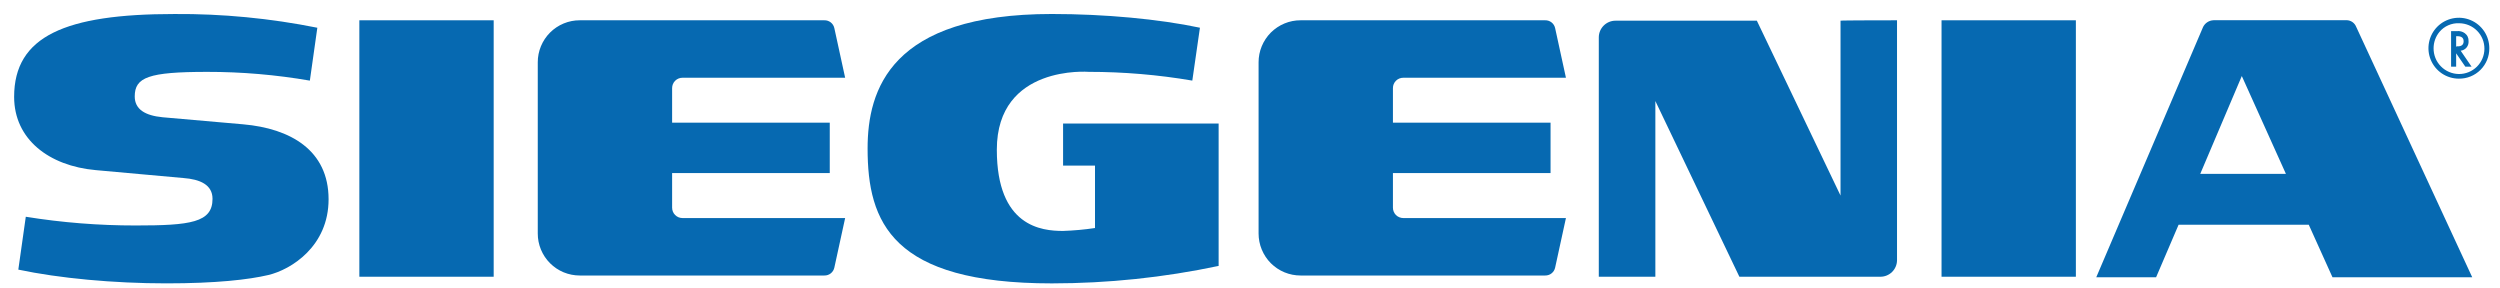 <svg width="104" height="12" viewBox="0 0 104 12" fill="none" xmlns="http://www.w3.org/2000/svg">
<path d="M64.278 0.844C64.375 0.841 64.47 0.873 64.546 0.933C64.622 0.993 64.674 1.078 64.694 1.173L65.143 3.234H58.378C58.321 3.234 58.265 3.244 58.212 3.266C58.159 3.288 58.111 3.319 58.071 3.36C58.031 3.4 57.999 3.448 57.977 3.501C57.956 3.554 57.945 3.61 57.946 3.667V5.104H64.503V7.2H57.946V8.638C57.945 8.695 57.956 8.751 57.978 8.804C57.999 8.856 58.031 8.904 58.071 8.945C58.111 8.985 58.159 9.017 58.212 9.038C58.265 9.06 58.321 9.071 58.378 9.071H65.143L64.694 11.131C64.674 11.226 64.622 11.311 64.546 11.371C64.47 11.432 64.375 11.463 64.278 11.461H54.104C53.874 11.461 53.647 11.416 53.435 11.329C53.223 11.241 53.03 11.112 52.867 10.95C52.705 10.787 52.577 10.594 52.489 10.381C52.401 10.169 52.357 9.941 52.357 9.711V2.593C52.357 2.363 52.401 2.136 52.489 1.923C52.577 1.711 52.705 1.518 52.867 1.355C53.03 1.193 53.223 1.064 53.435 0.976C53.647 0.888 53.874 0.843 54.104 0.844H64.278Z" fill="#0669B1"/>
<path d="M34.293 0.844C34.39 0.841 34.485 0.873 34.561 0.933C34.637 0.993 34.689 1.078 34.709 1.173L35.158 3.234H28.393C28.336 3.234 28.279 3.244 28.227 3.266C28.174 3.288 28.126 3.319 28.086 3.36C28.045 3.4 28.014 3.448 27.992 3.501C27.971 3.554 27.96 3.61 27.96 3.667V5.104H34.518V7.2H27.96V8.638C27.96 8.695 27.971 8.751 27.992 8.804C28.014 8.857 28.045 8.905 28.086 8.945C28.126 8.985 28.174 9.017 28.227 9.039C28.279 9.06 28.336 9.071 28.393 9.071H35.158L34.709 11.131C34.689 11.226 34.636 11.311 34.561 11.371C34.485 11.432 34.39 11.463 34.293 11.461H24.119C23.889 11.461 23.662 11.416 23.449 11.329C23.237 11.241 23.044 11.112 22.882 10.95C22.719 10.787 22.591 10.594 22.503 10.382C22.415 10.169 22.37 9.941 22.371 9.711V2.593C22.37 2.363 22.415 2.136 22.503 1.923C22.591 1.711 22.719 1.518 22.882 1.355C23.044 1.193 23.237 1.064 23.449 0.976C23.662 0.888 23.889 0.843 24.119 0.844H34.293Z" fill="#0669B1"/>
<path d="M93.259 3.163L91.53 7.233H95.094L93.259 3.163ZM92.082 0.84H97.619C97.705 0.841 97.789 0.868 97.86 0.917C97.931 0.967 97.986 1.036 98.017 1.116L102.844 11.533H97.031L96.045 9.35H90.629L89.694 11.533H87.205L91.65 1.119C91.691 1.038 91.752 0.97 91.829 0.921C91.904 0.873 91.992 0.845 92.082 0.842V0.84Z" fill="#0669B1"/>
<path d="M20.537 0.844H14.949V11.512H20.537V0.844Z" fill="#0669B1"/>
<path d="M13.201 1.154L12.89 3.354C11.478 3.11 10.048 2.988 8.616 2.99C6.176 2.99 5.605 3.215 5.605 4.012C5.605 4.548 6.038 4.808 6.766 4.878L10.122 5.172C12.078 5.345 13.669 6.246 13.669 8.29C13.669 10.246 12.112 11.216 11.161 11.441C10.348 11.632 8.998 11.788 6.922 11.788C4.724 11.788 2.458 11.576 0.762 11.216L1.073 9.017C2.583 9.26 4.111 9.381 5.64 9.38C7.924 9.38 8.841 9.259 8.841 8.272C8.841 7.684 8.321 7.458 7.63 7.406L3.984 7.077C2.041 6.904 0.588 5.796 0.588 4.029C0.588 1.503 2.719 0.583 7.254 0.583C9.251 0.569 11.243 0.761 13.201 1.154Z" fill="#0669B1"/>
<path d="M50.695 5.139V11.062C48.414 11.545 46.089 11.788 43.757 11.789C37.095 11.789 36.092 9.244 36.092 6.178C36.092 3.736 37.041 0.582 43.757 0.582C45.954 0.582 48.221 0.793 49.917 1.153L49.6 3.353C48.177 3.11 46.736 2.989 45.292 2.989C45.292 2.989 41.468 2.678 41.468 6.228C41.468 9.432 43.337 9.607 44.22 9.607C44.666 9.592 45.111 9.552 45.552 9.486V6.889H44.224V5.139H50.695Z" fill="#0669B1"/>
<path d="M86.356 0.844H80.768V11.512H86.356V0.844Z" fill="#0669B1"/>
<path d="M78.916 0.844V10.837C78.912 11.018 78.837 11.19 78.708 11.316C78.578 11.442 78.405 11.513 78.224 11.512H72.358L68.863 4.203V11.512H66.51V1.554C66.51 1.371 66.583 1.195 66.713 1.065C66.843 0.935 67.018 0.861 67.202 0.861H73.085L76.566 8.135V0.861C76.563 0.844 78.916 0.844 78.916 0.844Z" fill="#0669B1"/>
<path d="M103.555 2.005C103.557 2.172 103.526 2.338 103.463 2.493C103.4 2.647 103.307 2.788 103.189 2.906C103.071 3.024 102.931 3.117 102.776 3.18C102.622 3.243 102.456 3.274 102.289 3.272C102.039 3.272 101.794 3.198 101.586 3.059C101.378 2.919 101.216 2.722 101.12 2.49C101.024 2.259 100.999 2.004 101.048 1.758C101.097 1.512 101.217 1.287 101.394 1.109C101.571 0.932 101.797 0.812 102.042 0.763C102.288 0.714 102.542 0.739 102.774 0.835C103.005 0.931 103.202 1.093 103.342 1.301C103.481 1.51 103.555 1.755 103.555 2.005ZM101.479 1.33C101.323 1.52 101.238 1.759 101.237 2.005C101.234 2.287 101.343 2.559 101.541 2.76C101.738 2.961 102.007 3.076 102.289 3.079C102.569 3.081 102.838 2.972 103.037 2.776C103.237 2.579 103.35 2.312 103.352 2.032C103.355 1.752 103.246 1.482 103.049 1.283C102.853 1.083 102.586 0.97 102.306 0.967C102.15 0.959 101.993 0.988 101.85 1.051C101.706 1.113 101.579 1.209 101.479 1.33ZM102.817 2.773H102.557L102.176 2.218V2.773H101.965V1.295H102.207C102.324 1.281 102.441 1.312 102.536 1.381C102.587 1.419 102.629 1.468 102.656 1.526C102.683 1.584 102.696 1.647 102.692 1.711C102.7 1.807 102.67 1.903 102.609 1.977C102.547 2.052 102.459 2.099 102.363 2.109L102.817 2.773ZM102.245 1.928C102.401 1.928 102.487 1.858 102.487 1.717C102.487 1.576 102.401 1.506 102.228 1.506H102.176V1.939L102.245 1.922V1.928Z" fill="#0669B1"/>
</svg>
